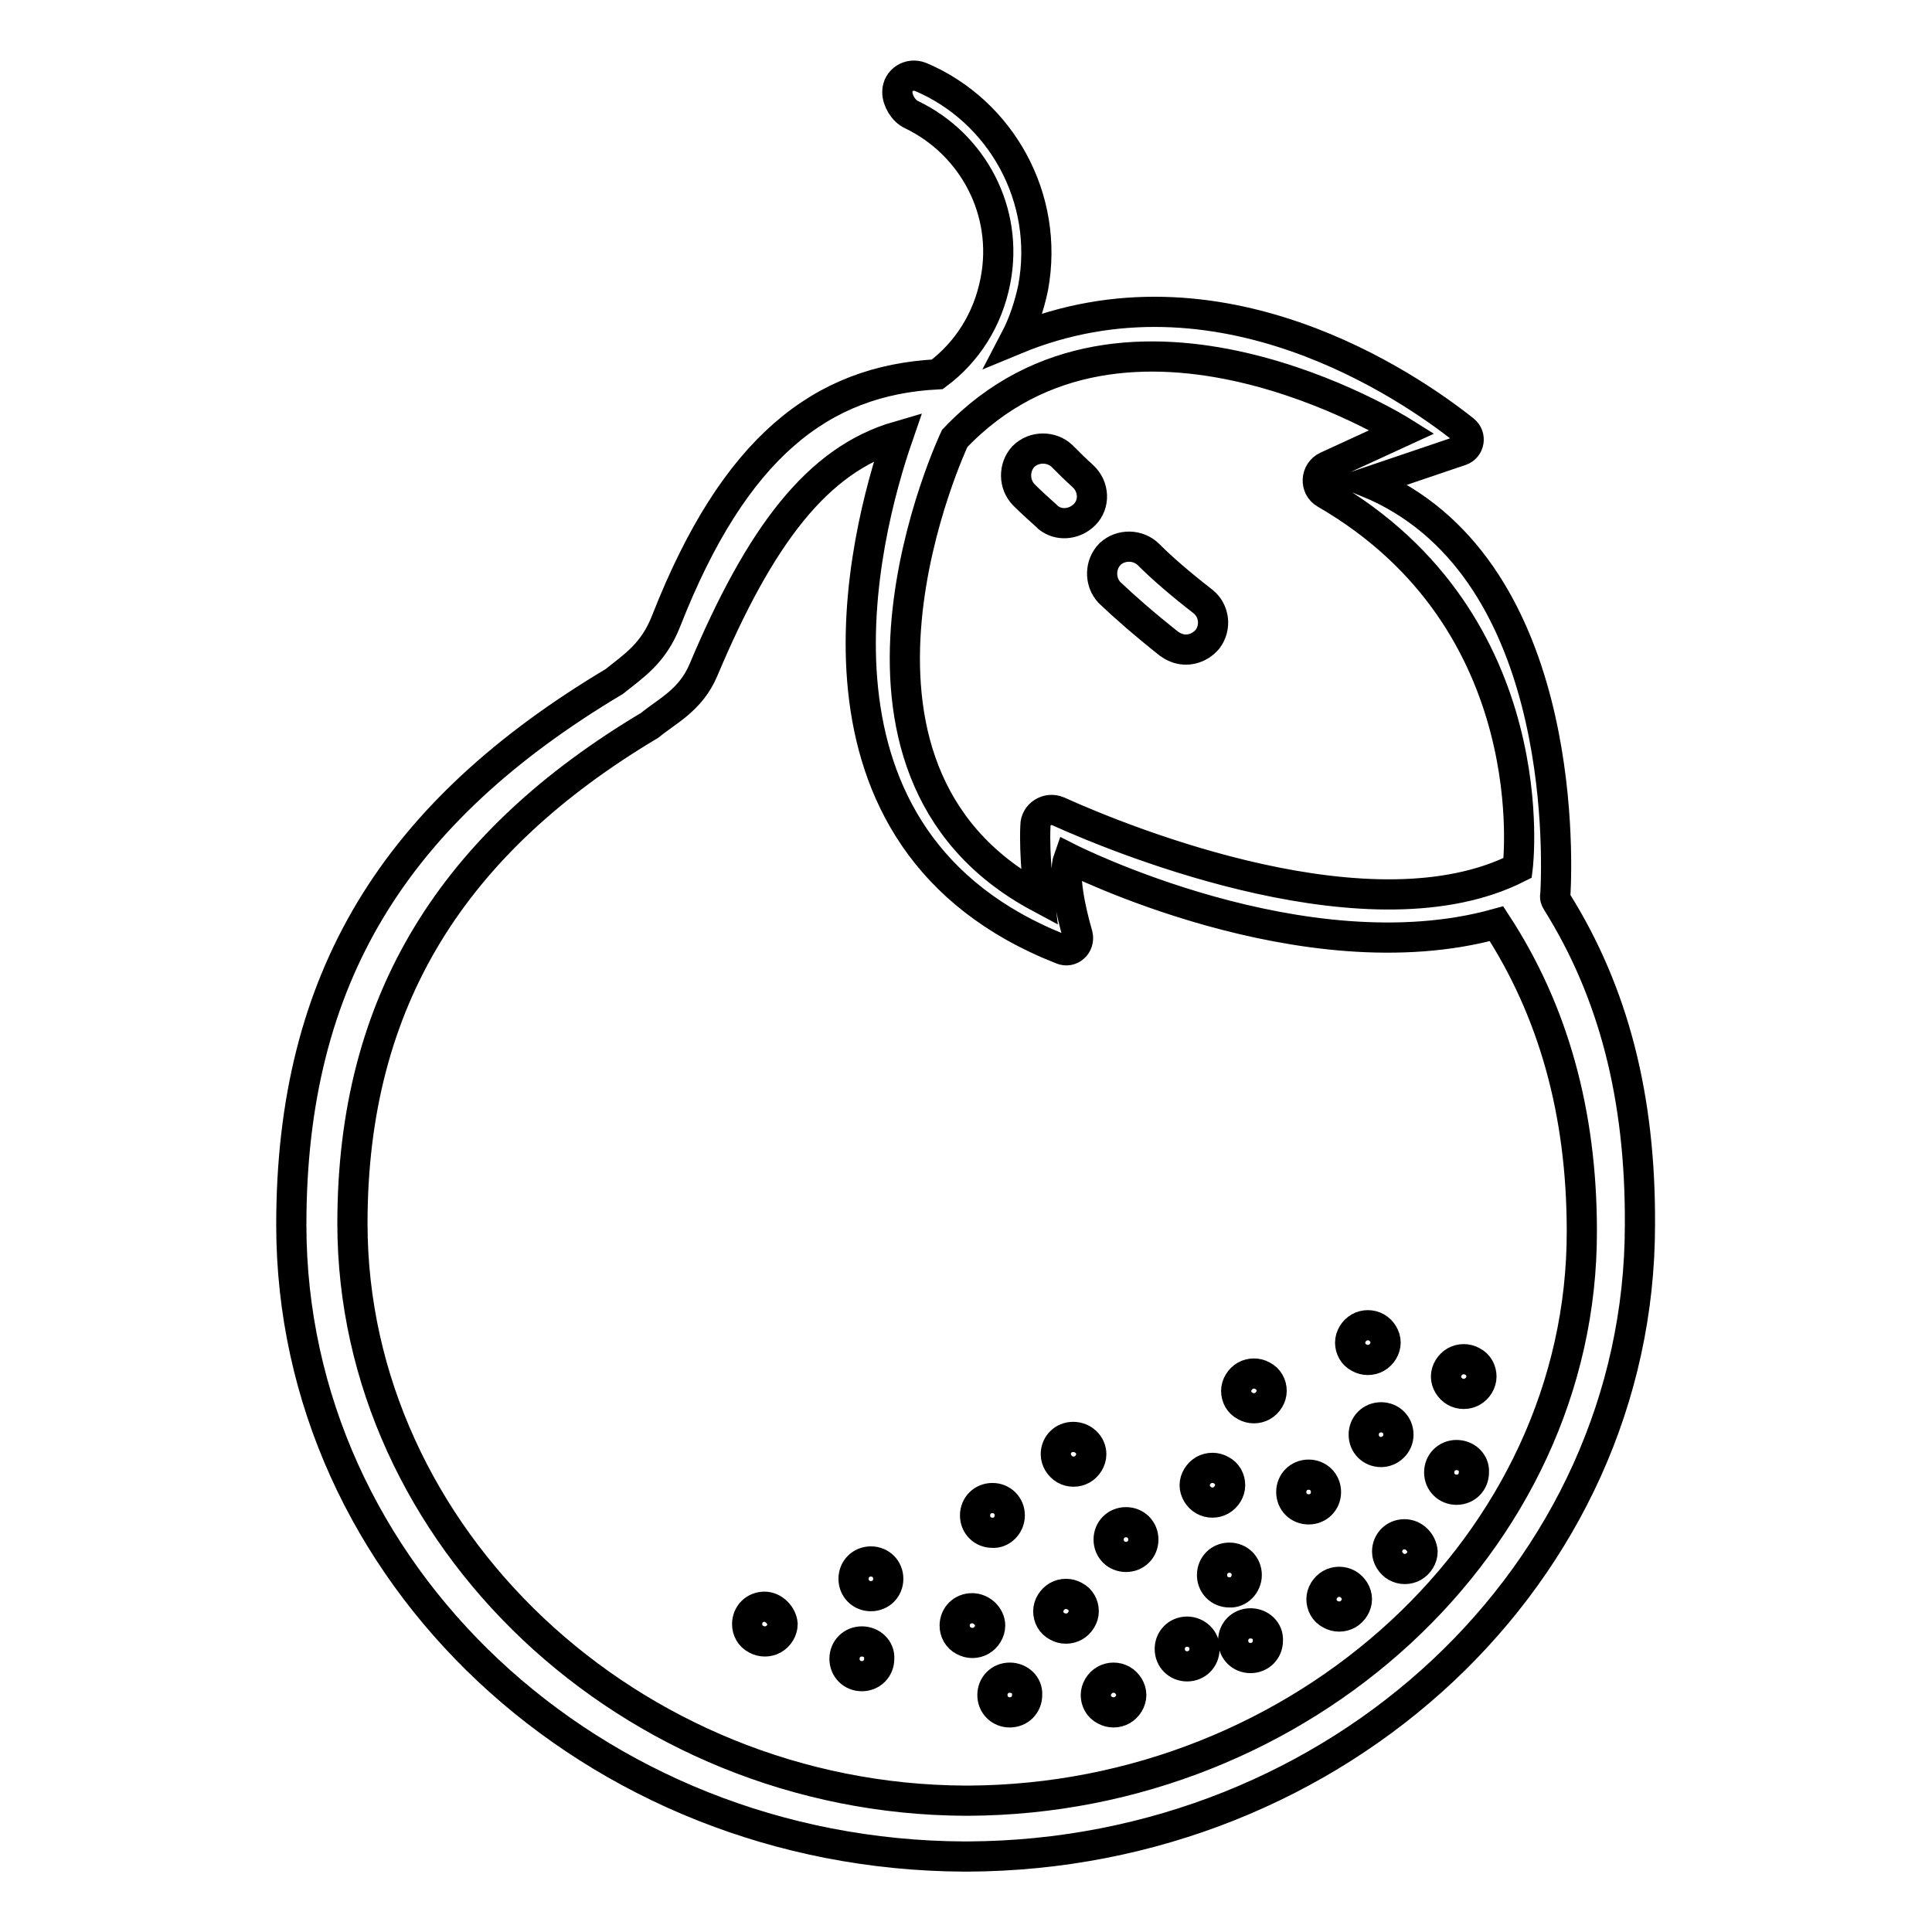 <?xml version="1.0" encoding="utf-8"?>
<!-- Svg Vector Icons : http://www.onlinewebfonts.com/icon -->
<!DOCTYPE svg PUBLIC "-//W3C//DTD SVG 1.1//EN" "http://www.w3.org/Graphics/SVG/1.1/DTD/svg11.dtd">
<svg version="1.1" xmlns="http://www.w3.org/2000/svg" xmlns:xlink="http://www.w3.org/1999/xlink" x="0px" y="0px" viewBox="0 0 256 256" enable-background="new 0 0 256 256" xml:space="preserve">
<g> <path stroke-width="4" fill-opacity="0" stroke="#000000"  d="M206.3,119.5c-0.2-0.3-0.3-0.6-0.2-1c0.3-5.8,1.3-43.8-24.9-54.6l12.4-4.2c1.1-0.4,1.4-1.9,0.4-2.7 c-7.3-5.8-32.5-23.2-59.5-12c1.1-2.1,1.9-4.5,2.4-6.9c2.2-11.9-4.3-23.4-14.9-27.9c-1.5-0.6-3.1,0.4-3.1,2c0,1.1,0.8,2.5,1.9,3 c8.1,3.9,12.9,12.8,11.1,22c-1,5.2-3.8,9.5-7.7,12.4c-15.4,0.8-26.9,9.7-35.9,32.6c-1.7,4.4-4.3,6-6.9,8.1 c-29,17.3-42.8,39.2-42.8,72c0,46.1,39.9,83.5,89.2,83.7h0.4c49.2-0.2,89.1-37.6,89.1-83.7C217.4,145.4,213.8,131.5,206.3,119.5 L206.3,119.5z M126.5,58.1c22.7-23.9,59.3-0.9,59.3-0.9l-10,4.6c-1.5,0.7-1.6,2.8-0.2,3.6c29.6,17.1,25.5,49.6,25.5,49.6 c-19.2,9.7-51.6-3.3-60.9-7.5c-1.4-0.6-3,0.4-3,1.9c-0.2,4,0.5,9.5,0.5,9.5C105.8,101.8,126.5,58.1,126.5,58.1z M128.3,238.6h-0.4 c-44.4-0.2-81.2-35-81.2-76.5c0-29.6,13.4-50.5,39.4-66c2.3-1.9,5.4-3.3,7.1-7.3c7.5-17.8,15.1-27.9,25.8-31 c-4.6,13.3-15,53.6,21.7,68c1.2,0.5,2.4-0.6,2.1-1.9c-0.9-3.1-2-8-1.2-10.2c0,0,31.1,15.8,56.7,8.7c7.5,11.5,11.3,25,11.3,40.7 C209.7,204.4,172.6,238.4,128.3,238.6z"/> <path stroke-width="4" fill-opacity="0" stroke="#000000"  d="M186.1,203.3c-1.3,0-2.3,1-2.3,2.3c0,0.8,0.5,1.6,1.2,2c0.7,0.4,1.6,0.4,2.3,0c0.7-0.4,1.2-1.2,1.2-2 C188.4,204.4,187.4,203.3,186.1,203.3L186.1,203.3z M115.4,206.9c-1.3,0-2.3,1-2.3,2.3c0,1.3,1,2.3,2.3,2.3c1.3,0,2.3-1,2.3-2.3 C117.7,207.9,116.7,206.9,115.4,206.9z M159.5,198.8c0.7,0.4,1.6,0.4,2.3,0c0.7-0.4,1.2-1.2,1.2-2s-0.4-1.6-1.2-2 c-0.7-0.4-1.6-0.4-2.3,0c-0.7,0.4-1.2,1.2-1.2,2S158.8,198.4,159.5,198.8z M133.8,200.8c0-1.3-1-2.3-2.3-2.3c-1.3,0-2.3,1-2.3,2.3 c0,1.3,1,2.3,2.3,2.3C132.7,203.2,133.8,202.1,133.8,200.8z M182.4,179.9c0.7-0.4,1.2-1.2,1.2-2s-0.5-1.6-1.2-2 c-0.7-0.4-1.6-0.4-2.3,0c-0.7,0.4-1.2,1.2-1.2,2s0.4,1.6,1.2,2C180.8,180.3,181.7,180.3,182.4,179.9z M195.1,180.4 c-0.7-0.4-1.6-0.4-2.3,0c-0.7,0.4-1.2,1.2-1.2,2c0,0.8,0.5,1.6,1.2,2c0.7,0.4,1.6,0.4,2.3,0c0.7-0.4,1.2-1.2,1.2-2 C196.3,181.6,195.9,180.8,195.1,180.4z M149.2,201.7c-1.3,0-2.3,1-2.3,2.3c0,1.3,1,2.3,2.3,2.3s2.3-1,2.3-2.3 C151.5,202.7,150.5,201.7,149.2,201.7z M165.2,208.7c0-1.3-1-2.3-2.3-2.3c-1.3,0-2.3,1-2.3,2.3c0,1.3,1,2.3,2.3,2.3 C164.1,211.1,165.2,210,165.2,208.7z M165.7,215.1c-1.3,0-2.3,1-2.3,2.3s1,2.3,2.3,2.3s2.3-1,2.3-2.3 C168.1,216.1,167,215.1,165.7,215.1z M157.3,216.2c-1.3,0-2.3,1-2.3,2.3c0,1.3,1,2.3,2.3,2.3c1.3,0,2.3-1,2.3-2.3 C159.7,217.3,158.6,216.2,157.3,216.2z M101.3,212.9c-1.3,0-2.3,1-2.3,2.3c0,0.8,0.4,1.6,1.2,2c0.7,0.4,1.6,0.4,2.3,0 c0.7-0.4,1.2-1.2,1.2-2C103.6,214,102.5,212.9,101.3,212.9z M142.2,190.4c-1.3,0-2.3,1-2.3,2.3c0,0.8,0.5,1.6,1.2,2 c0.7,0.4,1.6,0.4,2.3,0c0.7-0.4,1.2-1.2,1.2-2C144.6,191.4,143.5,190.4,142.2,190.4L142.2,190.4z M142.4,211.5 c-0.7-0.4-1.6-0.4-2.3,0c-0.7,0.4-1.2,1.2-1.2,2c0,0.8,0.4,1.6,1.2,2c0.7,0.4,1.6,0.4,2.3,0c0.7-0.4,1.2-1.2,1.2-2 C143.6,212.7,143.2,211.9,142.4,211.5z M178.6,209.9c-0.7-0.4-1.6-0.4-2.3,0c-0.7,0.4-1.2,1.2-1.2,2c0,0.8,0.4,1.6,1.2,2 c0.7,0.4,1.6,0.4,2.3,0c0.7-0.4,1.2-1.2,1.2-2C179.8,211.1,179.3,210.3,178.6,209.9z M128.8,213.1c-1.3,0-2.3,1-2.3,2.3 c0,0.8,0.4,1.6,1.2,2c0.7,0.4,1.6,0.4,2.3,0c0.7-0.4,1.2-1.2,1.2-2C131.2,214.2,130.1,213.1,128.8,213.1L128.8,213.1z M193,192.8 c-1.3,0-2.3,1-2.3,2.3c0,1.3,1,2.3,2.3,2.3c1.3,0,2.3-1,2.3-2.3C195.4,193.8,194.3,192.8,193,192.8z M133.8,222.3 c-1.3,0-2.3,1-2.3,2.3s1,2.3,2.3,2.3c1.3,0,2.3-1,2.3-2.3C136.2,223.3,135.1,222.3,133.8,222.3z M114.2,217.5c-1.3,0-2.3,1-2.3,2.3 s1,2.3,2.3,2.3c1.3,0,2.3-1,2.3-2.3C116.6,218.5,115.5,217.5,114.2,217.5z M173.4,195.4c-1.3,0-2.3,1-2.3,2.3c0,1.3,1,2.3,2.3,2.3 s2.3-1,2.3-2.3C175.7,196.4,174.7,195.4,173.4,195.4z M185.3,190.1c0-1.3-1-2.3-2.3-2.3c-1.3,0-2.3,1-2.3,2.3c0,1.3,1,2.3,2.3,2.3 C184.2,192.4,185.3,191.4,185.3,190.1z M148.7,222.6c-0.7-0.4-1.6-0.4-2.3,0c-0.7,0.4-1.2,1.2-1.2,2c0,0.8,0.4,1.6,1.2,2 c0.7,0.4,1.6,0.4,2.3,0s1.2-1.2,1.2-2C149.9,223.8,149.4,223,148.7,222.6z M167.3,182.3c-0.7-0.4-1.6-0.4-2.3,0 c-0.7,0.4-1.2,1.2-1.2,2c0,0.8,0.4,1.6,1.2,2c0.7,0.4,1.6,0.4,2.3,0c0.7-0.4,1.2-1.2,1.2-2C168.5,183.5,168.1,182.7,167.3,182.3z  M154.9,85.3c0.3,0.2,0.6,0.4,0.9,0.5c1.4,0.6,3.1,0.2,4.2-1.1c1.2-1.6,0.9-3.8-0.6-5c-3.1-2.4-5.5-4.5-7.2-6.2 c-1.4-1.4-3.7-1.4-5.1-0.1c-1.4,1.4-1.4,3.7-0.1,5.1C149,80.4,151.5,82.6,154.9,85.3L154.9,85.3z M138.6,68.3 c0.2,0.2,0.4,0.4,0.6,0.5c1.4,0.9,3.3,0.6,4.5-0.6c1.4-1.4,1.3-3.7-0.2-5.1c-1-0.9-1.9-1.8-2.8-2.7c-1.4-1.3-3.7-1.3-5.1,0.1 c-1.3,1.4-1.3,3.7,0.1,5.1C136.6,66.5,137.6,67.4,138.6,68.3z"/></g>
</svg>